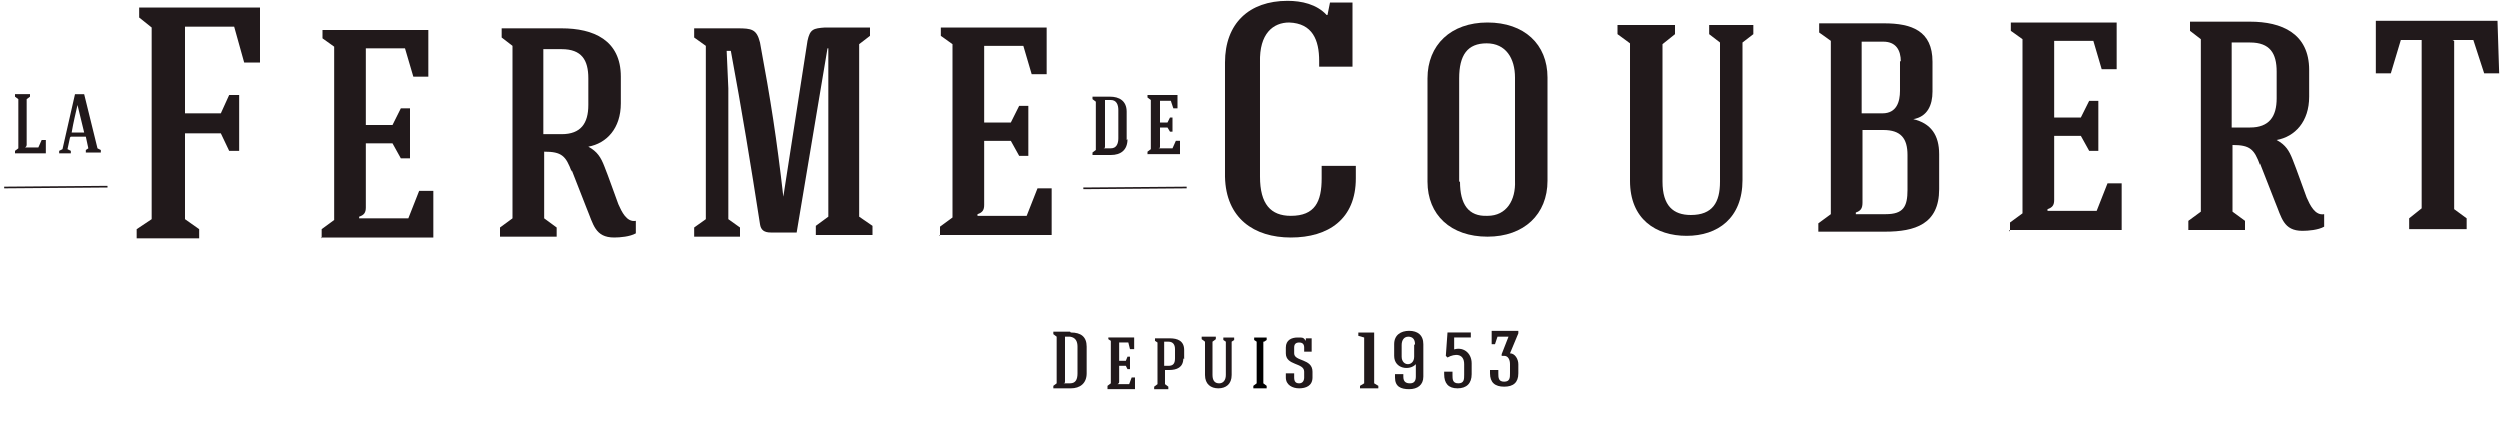 <svg xmlns="http://www.w3.org/2000/svg" xmlns:i="http://ns.adobe.com/AdobeIllustrator/10.0/" id="Calque_1" viewBox="0 0 300 51"><defs><style>      .st0 {        fill: none;        stroke: #21191b;        stroke-miterlimit: 10;        stroke-width: .2px;      }      .st1 {        fill: #21191b;      }    </style></defs><path class="st1" d="M31.2,7.5h-1.9s-1.2-4.3-1.2-4.3h-5.9c0,3.5,0,6.9,0,10.4h4.3s1-2.2,1-2.2h1.2c0,1.9,0,4.7,0,6.7h-1.2s-1-2.1-1-2.1h-4.3c0,3.4,0,6.8,0,10.3l1.7,1.2v1.1c-2.2,0-5.2,0-7.5,0v-1.1s1.8-1.2,1.8-1.2c0-7.7,0-15.4,0-23l-1.5-1.2V.9c4.8,0,9.7,0,14.5,0v6.6Z"></path><path class="st1" d="M38.6,28.6v-1.1s1.5-1.1,1.5-1.1V5.6c0,0-1.4-1-1.4-1v-1s12.7,0,12.7,0v5.6s-1.8,0-1.8,0l-1-3.4h-4.7s0,9.2,0,9.2h3.2s1-2,1-2h1.1s0,6,0,6h-1.1s-1-1.8-1-1.8h-3.2s0,7.7,0,7.7c0,.6-.2.9-.8,1.1v.2s5.9,0,5.9,0l1.3-3.3h1.7s0,5.6,0,5.6h-13.5Z"></path><path class="st1" d="M65.2,5.8c0,3.8,0,6.5,0,10.3h2.2c2.3,0,3.2-1.3,3.2-3.5,0-1.1,0-2.2,0-3.2,0-2.2-.8-3.5-3.2-3.5h-2.2ZM68.6,20.6c-.7-1.9-1.2-2.4-3.3-2.4,0,2.2,0,5.8,0,8l1.5,1.1v1.1c-2.1,0-4.7,0-6.8,0v-1.1s1.5-1.1,1.5-1.1c0-6.9,0-13.9,0-20.7l-1.3-1v-1.1s7.2,0,7.2,0c3.8,0,7.1,1.4,7.1,5.8,0,1,0,2.2,0,3.2,0,3-1.7,4.8-3.9,5.2,1.1.6,1.5,1.3,1.9,2.3.6,1.5,1.1,3,1.7,4.6.4.9,1,2.2,2.1,2v1.5c-.7.4-1.9.5-2.6.5-2.3,0-2.5-1.6-3.3-3.5l-1.8-4.6Z"></path><path class="st1" d="M87.4,26.3l1.4,1v1.1s-5.5,0-5.5,0v-1.1s1.4-1,1.4-1V5.5c0,0-1.4-1-1.4-1v-1.1s5.2,0,5.2,0c1.7,0,2.3.1,2.7,1.7,1.3,7,2,11.5,2.8,18.5h0l2.9-18.7c.3-1.4.7-1.5,2.1-1.6h5.4s0,1,0,1l-1.3,1v20.7c0,0,1.6,1.1,1.6,1.1v1.1s-6.8,0-6.8,0v-1.1s1.5-1.1,1.5-1.1c0-16.7,0-16.7,0-16.6v-3.6s-.1,0-.1,0l-3.7,22.1h-3.1c-.8,0-1.2-.3-1.3-1-1.1-7.1-2.2-13.8-3.5-20.8h-.5s.2,4.5.2,4.5v15.5Z"></path><path class="st1" d="M112.8,28.3v-1.1s1.5-1.1,1.5-1.1V5.3c0,0-1.4-1-1.4-1v-1s12.7,0,12.7,0v5.6s-1.8,0-1.8,0l-1-3.4h-4.7s0,9.2,0,9.2h3.2s1-2,1-2h1.1s0,6,0,6h-1.1s-1-1.8-1-1.8h-3.2s0,7.7,0,7.7c0,.6-.2.9-.8,1.1v.2s5.9,0,5.9,0l1.3-3.3h1.7s0,5.6,0,5.6h-13.5Z"></path><path class="st1" d="M162.4,8h-4.1s0-.7,0-.7c0-2.5-.8-4.5-3.6-4.6-1.9,0-3.6,1.3-3.5,4.8,0,1.7,0,12.1,0,13.7,0,3.3,1.3,4.7,3.7,4.7,2.9,0,3.7-1.7,3.7-4.5v-1.5s4.1,0,4.1,0v1.5c0,4.9-3.3,7.1-7.8,7.1-4.4,0-7.8-2.3-7.9-7.3,0-1.7,0-12.1,0-13.7,0-4.7,2.9-7.4,7.5-7.4,1.7,0,3.5.4,4.7,1.7h.1l.3-1.5h2.7s0,7.7,0,7.7Z"></path><path class="st1" d="M175.2,21.8c0,2.7,1,4.2,3.3,4.1,2.3,0,3.4-1.9,3.3-4.2,0-4.2,0-8.3,0-12.4,0-2.3-1.1-4.1-3.4-4.1-2.3,0-3.3,1.4-3.3,4.2v12.4ZM185.7,21.7c0,4-2.8,6.7-7.2,6.7-4.4,0-7.2-2.6-7.2-6.6,0-4.2,0-8.3,0-12.4,0-4,2.8-6.7,7.2-6.7,4.4,0,7.2,2.6,7.2,6.6v12.4Z"></path><path class="st1" d="M206.4,5.1l-1.3-1v-1.1c1.7,0,3.5,0,5.3,0v1.1s-1.3,1-1.3,1c0,5.5,0,11,0,16.5,0,4.6-3,6.7-6.7,6.7s-6.8-2-6.8-6.6c0-5.5,0-11,0-16.5l-1.5-1.1v-1.1c2.1,0,4.9,0,6.9,0v1.1s-1.5,1.2-1.5,1.2c0,5.5,0,11,0,16.5,0,2.9,1.3,4,3.4,4,2.6,0,3.5-1.5,3.5-4V5.1Z"></path><path class="st1" d="M228.1,7.4c0-1.4-.6-2.4-2.1-2.4h-2.6s0,8.6,0,8.6h2.5c1.7,0,2.1-1.4,2.1-2.7v-3.6ZM228.9,18.6c0-2-.8-3-2.9-3h-2.5s0,8.7,0,8.7c0,.7-.2,1-.8,1.2v.2h3.6c2.1,0,2.6-.9,2.6-2.9v-4.2ZM226.4,27.8h-8.2s0-1,0-1l1.5-1.1V4.9c0,0-1.4-1-1.4-1v-1.1c2.9,0,4.9,0,7.8,0,3.3,0,5.8.9,5.8,4.6v3.6c0,1.6-.6,3-2.3,3.3,2.1.5,3.1,1.9,3.1,4.2v4.2c0,4.2-2.9,5.1-6.5,5.1h0"></path><path class="st1" d="M241.2,27.8v-1.1s1.5-1.1,1.5-1.1V4.7c0,0-1.4-1-1.4-1v-1s12.7,0,12.7,0v5.6s-1.8,0-1.8,0l-1-3.4h-4.7s0,9.2,0,9.2h3.2s1-2,1-2h1.1s0,6,0,6h-1.1s-1-1.8-1-1.8h-3.2s0,7.7,0,7.7c0,.6-.2.9-.8,1.1v.2s5.9,0,5.9,0l1.3-3.3h1.7s0,5.6,0,5.6h-13.5Z"></path><path class="st1" d="M267.8,5c0,3.8,0,6.5,0,10.3h2.2c2.3,0,3.2-1.3,3.2-3.5,0-1.1,0-2.2,0-3.2,0-2.2-.8-3.5-3.2-3.5h-2.2ZM271.2,19.8c-.7-1.9-1.2-2.4-3.3-2.4,0,2.2,0,5.8,0,8l1.5,1.1v1.1c-2.1,0-4.7,0-6.8,0v-1.1s1.5-1.1,1.5-1.1c0-6.9,0-13.9,0-20.7l-1.3-1v-1.1s7.2,0,7.2,0c3.8,0,7.1,1.4,7.1,5.8,0,1,0,2.2,0,3.2,0,3-1.7,4.8-3.9,5.2,1.1.6,1.5,1.3,1.9,2.3.6,1.5,1.1,3,1.7,4.6.4.9,1,2.2,2.1,2v1.5c-.7.4-1.9.5-2.6.5-2.3,0-2.5-1.6-3.3-3.5l-1.8-4.6Z"></path><path class="st1" d="M294.5,4.9c0,6.8,0,13.5,0,20.2l1.5,1.1v1.3c-2.1,0-4.8,0-6.9,0v-1.3s1.5-1.2,1.5-1.2c0-6.7,0-13.5,0-20.2h-2.5s-1.2,4-1.2,4h-1.8s0-6.3,0-6.3c4.9,0,9.8,0,14.6,0l.2,6.3h-1.8s-1.3-4-1.3-4h-2.5Z"></path><path class="st1" d="M1.8,18.4v-.3l.4-.3c0-2,0-3.9,0-5.9l-.4-.3v-.3s1.8,0,1.8,0v.3s-.4.3-.4.3c0,1.8,0,3.6,0,5.5,0,.2-.2.3-.2.3h0c.6,0,1,0,1.6,0l.4-.9h.5s0,1.6,0,1.6H1.8Z"></path><path class="st1" d="M9.3,12.6c-.2.9-.5,2.1-.7,3.3h1.5s-.8-3.3-.8-3.3h0ZM8.4,16.5l-.3,1.4.4.2v.3h-1.4s0-.3,0-.3l.4-.2c.5-2.1,1-4.5,1.5-6.6h1.1s1.6,6.5,1.6,6.5l.4.2v.3s-1.8,0-1.8,0v-.3s.3-.2.3-.2l-.3-1.4h-1.8Z"></path><line class="st0" x1=".5" y1="22.5" x2="12.9" y2="22.4"></line><path class="st1" d="M132.6,12.1c0,1.1,0,4.3,0,5.4,0,.2,0,.3-.2.3h0c.3,0,.6,0,.9,0,.7,0,.9-.6.9-1.2,0-.4,0-2.9,0-3.4,0-.6-.2-1.2-.9-1.2h-.7ZM135.3,16.7c0,1.3-.8,1.9-2,1.9-.7,0-1.5,0-2.2,0v-.3s.4-.3.4-.3c0-1.9,0-3.9,0-5.8l-.4-.3v-.3h2.1c1.1,0,2,.5,2,1.8v3.4Z"></path><path class="st1" d="M137.7,18.5v-.3l.4-.3v-5.9s-.4-.3-.4-.3v-.3s3.6,0,3.6,0v1.6s-.5,0-.5,0l-.3-.9h-1.3s0,2.6,0,2.6h.9s.3-.6.3-.6h.3v1.7s-.3,0-.3,0l-.3-.5h-.9s0,2.2,0,2.2c0,.2,0,.3-.2.3h0c0,0,1.7,0,1.7,0l.4-.9h.5s0,1.6,0,1.6h-3.8Z"></path><line class="st0" x1="130" y1="22.6" x2="142.4" y2="22.5"></line><path class="st1" d="M127.8,40.5v5.2c0,.2,0,.3-.2.3h0c0,0,.8,0,.8,0,.7,0,.9-.5.9-1.2v-3.2c0-.6-.2-1.1-.9-1.2h-.6ZM128.5,39.9c1.2,0,1.9.5,1.9,1.7v3.2c0,1.2-.8,1.8-1.9,1.8h-2.1v-.3l.4-.3v-5.6l-.4-.3v-.3h2Z"></path><path class="st1" d="M132.9,46.6v-.3l.4-.3v-5.1l-.3-.2v-.2h3.1v1.4h-.5l-.2-.8h-1.1v2.2h.8l.2-.5h.3v1.5h-.3l-.2-.4h-.8v1.9c0,.1,0,.2-.2.3h0s1.4,0,1.4,0l.3-.8h.4v1.4h-3.3Z"></path><path class="st1" d="M139.7,41.1v2.8h.5c.6,0,.8-.3.8-.9v-1.1c0-.5-.2-.9-.8-.9h-.5ZM142,43c0,1.1-.8,1.4-1.7,1.4h-.5v1.7l.4.3v.3h-1.7v-.3l.4-.3v-5l-.3-.2v-.3h1.8c.9,0,1.7.3,1.7,1.4v1.1Z"></path><path class="st1" d="M147.1,41l-.3-.2v-.3h1.3v.3l-.3.2v4c0,1.1-.7,1.6-1.6,1.6s-1.6-.5-1.6-1.6v-4l-.4-.3v-.3h1.7v.3l-.4.3v4c0,.7.3,1,.8,1s.8-.4.8-1v-4Z"></path><path class="st1" d="M155.9,46c.4,0,.6-.3.6-.7v-.7c0-1.1-2.2-.7-2.2-2.2v-.7c0-.9.7-1.2,1.4-1.2s.7,0,1,.4h0v-.3h.7v1.6h-.9v-.5c0-.4-.2-.6-.6-.6s-.6.2-.6.6v.7c0,1,2.2.6,2.2,2.2v.7c0,1-.8,1.3-1.6,1.3s-1.6-.4-1.6-1.3v-.5h1v.5c0,.5.2.7.6.7"></path><polygon class="st1" points="163.7 40.5 163 40.3 163 39.9 164.9 39.9 164.9 46 165.4 46.3 165.4 46.6 163.2 46.6 163.2 46.3 163.7 46 163.7 40.5"></polygon><path class="st1" d="M169.8,41.3c0-.6-.3-.9-.8-.9s-.8.4-.8,1v1.4c0,1.2,1.5,1.2,1.5,0v-1.4ZM167.3,42.7v-1.4c0-1.1.8-1.6,1.8-1.6s1.7.5,1.7,1.6v3.9c0,1-.7,1.5-1.7,1.5-1,0-1.7-.3-1.7-1.4v-.4h1v.3c0,.6.3.8.8.8s.7-.3.7-.8v-1.5c-.7.8-2.6.6-2.6-1"></path><path class="st1" d="M174.3,42c1.2-.5,2.3.3,2.3,1.6v1.3c0,1.1-.6,1.7-1.7,1.7s-1.6-.6-1.6-1.7v-.3h1v.4c0,.5,0,1,.7,1s.7-.5.7-1v-1.3c0-1.3-1.1-1.3-2-.8l-.2-.2.2-2.8h2.8v.6h-2v1.6Z"></path><path class="st1" d="M181.1,40.4h-1.4l-.3.9h-.4v-1.6h3.2v.3l-1,2.4c.6,0,1,.7,1,1.3v1.1c0,1.1-.6,1.6-1.7,1.6s-1.7-.5-1.7-1.6v-.4h1v.4c0,.5,0,1,.7,1s.7-.5.7-1v-1.1c0-.5-.2-1-.7-1h-.3v-.2s.9-2.3.9-2.3Z"></path><path d="M151.7,41l.3-.2v-.3h-1.5v.3l.3.2v5l-.4.3v.3h1.6v-.3l-.4-.3v-5Z"></path></svg>